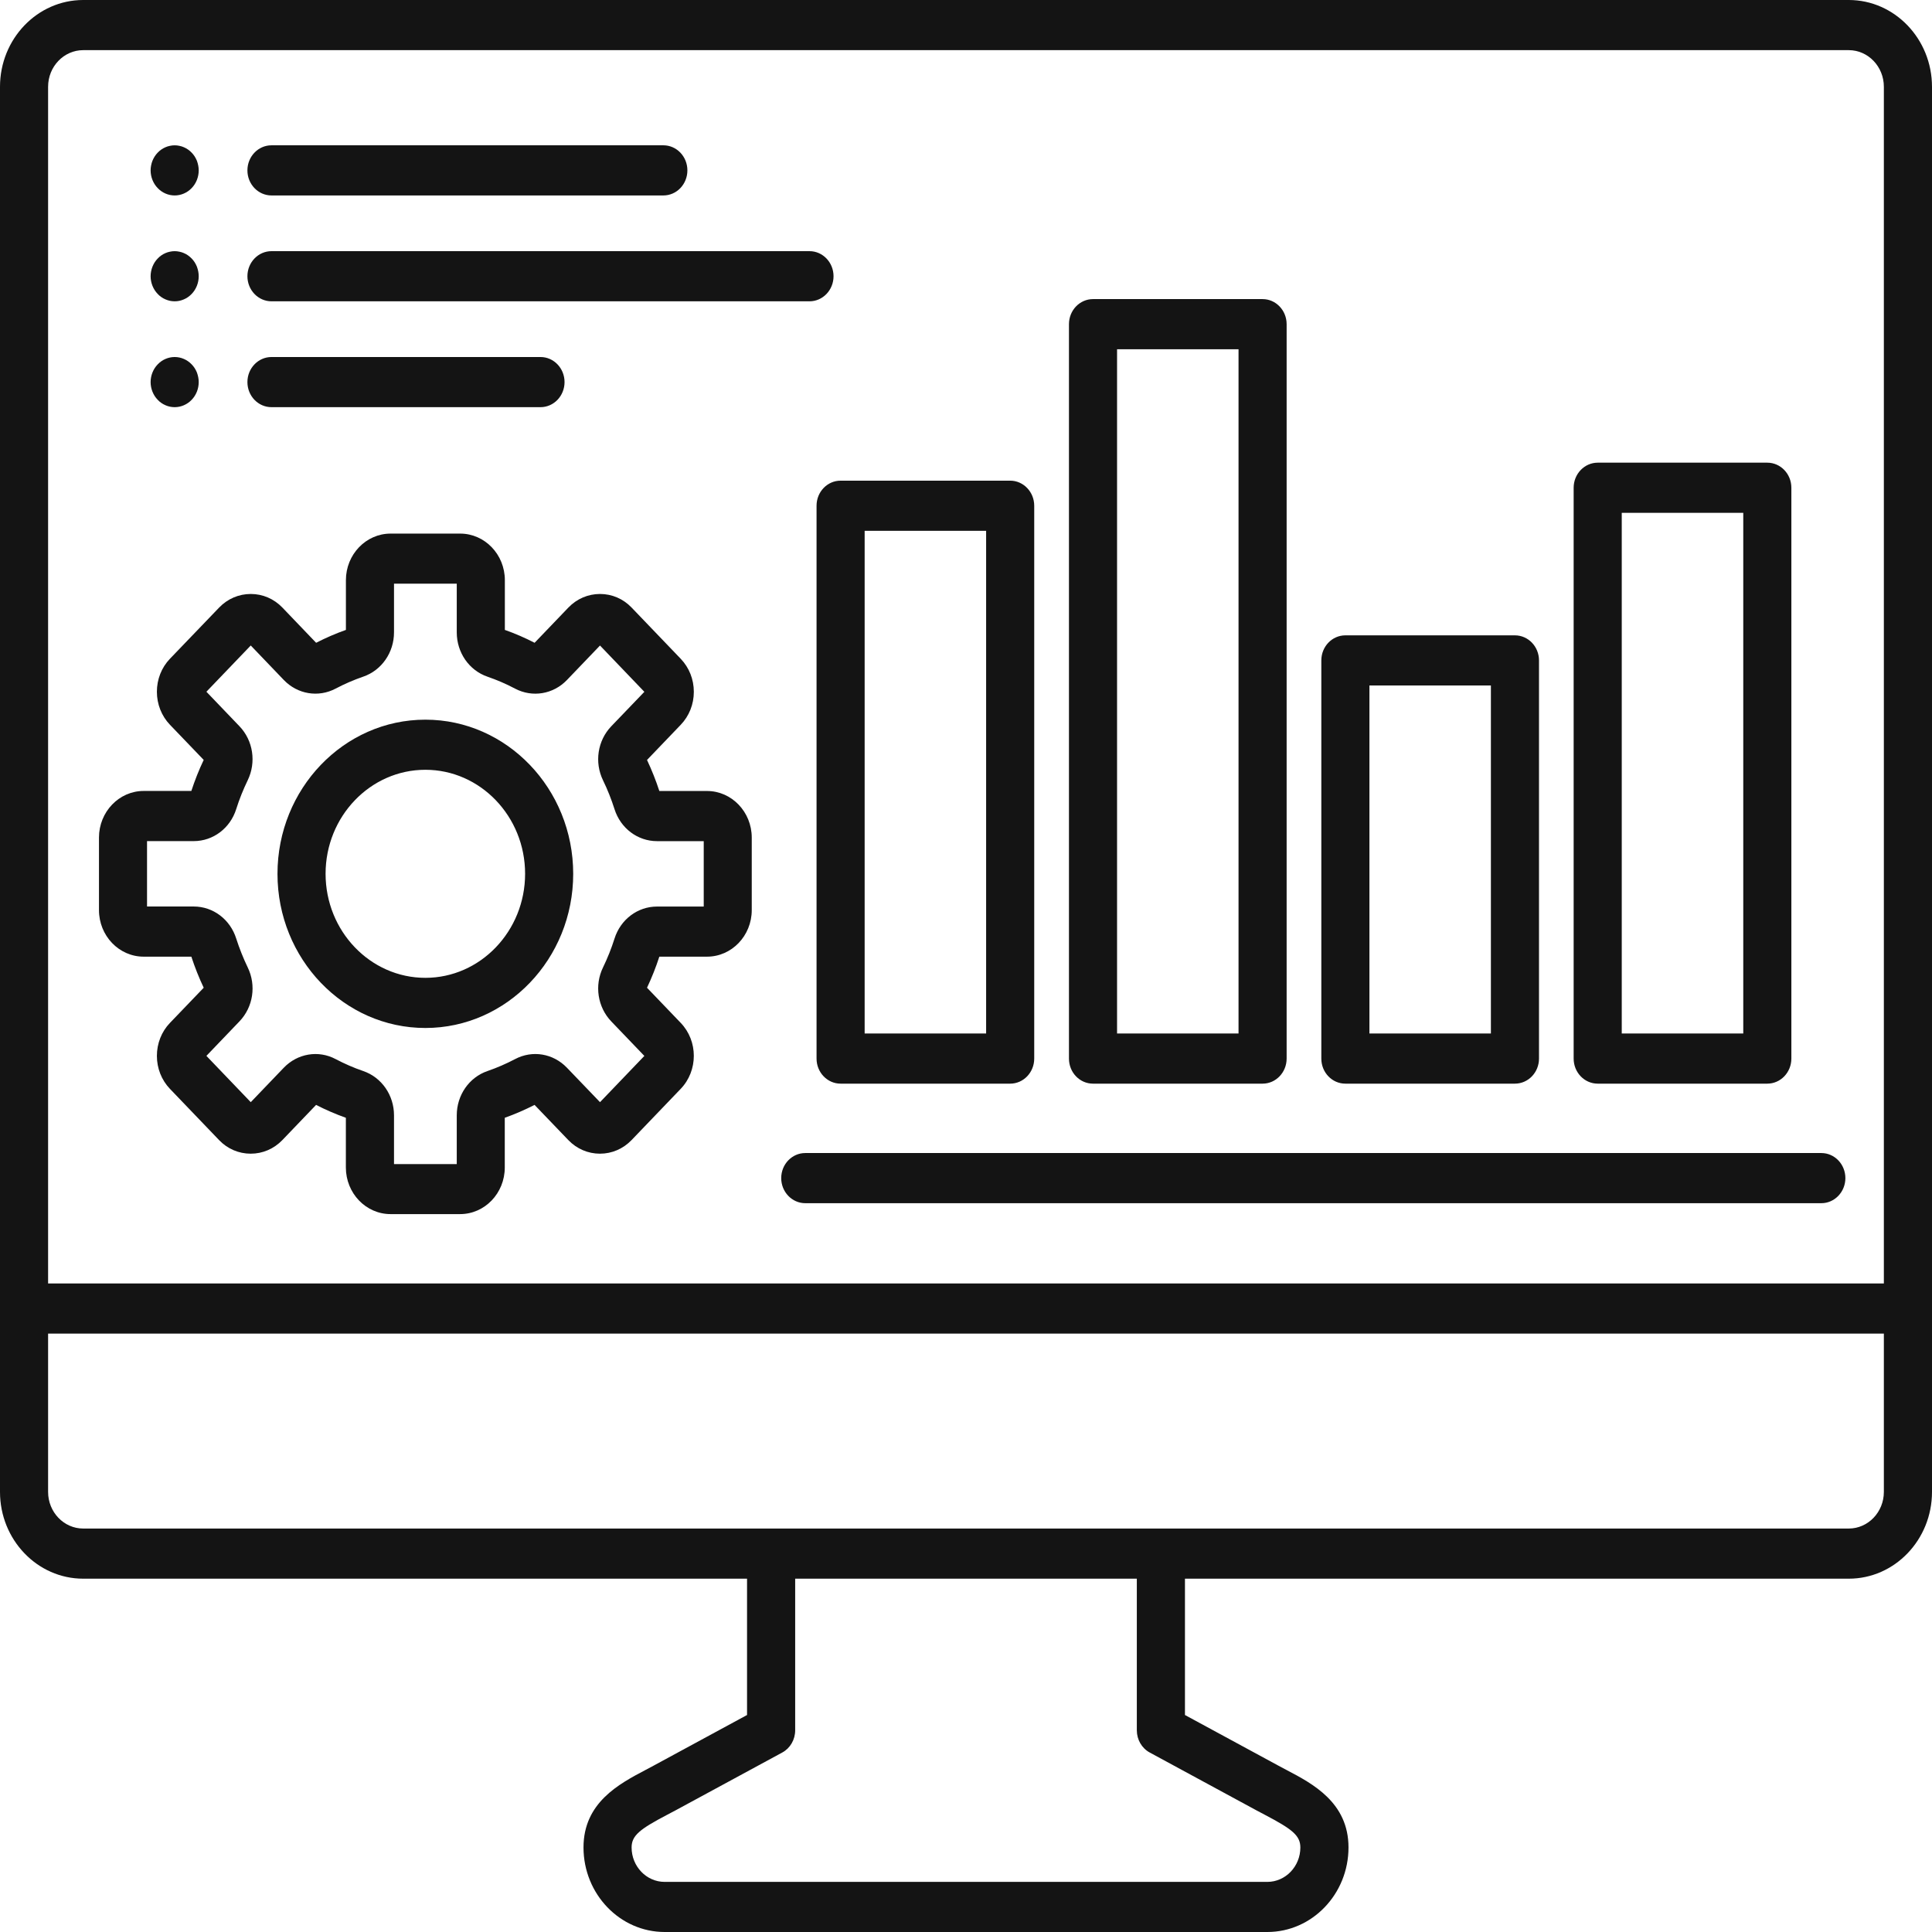 <svg width="48" height="48" viewBox="0 0 48 48" fill="none" xmlns="http://www.w3.org/2000/svg">
<path d="M45.932 0H2.067C0.927 0 0 0.967 0 2.156V37.066C0 38.255 0.927 39.222 2.067 39.222H18.56V42.609L16.237 43.868C16.168 43.905 16.1 43.942 16.032 43.977C15.385 44.319 14.497 44.785 14.497 45.899C14.497 47.057 15.402 48 16.513 48H31.487C32.599 48 33.503 47.057 33.503 45.899C33.503 44.785 32.615 44.317 31.968 43.977C31.9 43.941 31.832 43.905 31.763 43.868L29.44 42.609V39.222H45.933C47.073 39.222 48 38.255 48 37.066V2.156C47.999 0.967 47.072 0 45.932 0ZM2.067 1.246H45.932C46.413 1.246 46.804 1.654 46.804 2.156V31.887H1.195V2.156C1.195 1.654 1.586 1.246 2.067 1.246ZM28.565 43.541L31.211 44.975C31.284 45.014 31.357 45.053 31.428 45.09C32.099 45.443 32.307 45.601 32.307 45.9C32.307 46.371 31.938 46.755 31.486 46.755H16.513C16.061 46.755 15.692 46.371 15.692 45.9C15.692 45.601 15.9 45.443 16.571 45.09C16.643 45.051 16.716 45.013 16.789 44.975L19.435 43.541C19.633 43.434 19.756 43.221 19.756 42.988V39.222H28.244V42.988C28.244 43.221 28.367 43.434 28.565 43.541ZM45.932 37.976H2.067C1.586 37.976 1.195 37.568 1.195 37.066V33.133H46.804V37.066C46.804 37.568 46.413 37.976 45.932 37.976ZM10.568 25.54C12.593 25.54 14.241 23.822 14.241 21.71C14.241 19.598 12.593 17.88 10.568 17.88C8.542 17.88 6.894 19.598 6.894 21.71C6.894 23.822 8.542 25.54 10.568 25.54ZM10.568 19.125C11.935 19.125 13.046 20.285 13.046 21.709C13.046 23.134 11.934 24.294 10.568 24.294C9.201 24.294 8.089 23.134 8.089 21.709C8.089 20.285 9.2 19.125 10.568 19.125ZM3.569 23.768H4.754C4.84 24.031 4.943 24.29 5.061 24.54L4.222 25.414C4.013 25.632 3.898 25.924 3.898 26.233C3.898 26.542 4.013 26.833 4.222 27.052L5.443 28.325C5.652 28.544 5.932 28.663 6.229 28.663C6.526 28.663 6.805 28.543 7.015 28.325L7.853 27.451C8.092 27.574 8.341 27.681 8.593 27.771V29.006C8.593 29.645 9.091 30.164 9.703 30.164H11.431C12.044 30.164 12.541 29.645 12.541 29.006V27.771C12.793 27.681 13.042 27.573 13.281 27.451L14.12 28.325C14.329 28.543 14.609 28.663 14.906 28.663C15.202 28.663 15.481 28.543 15.691 28.325L16.913 27.051C17.346 26.599 17.346 25.865 16.913 25.414L16.075 24.54C16.193 24.29 16.296 24.031 16.381 23.768H17.566C18.179 23.768 18.677 23.249 18.677 22.61V20.81C18.677 20.172 18.179 19.652 17.566 19.652H16.381C16.296 19.39 16.192 19.13 16.075 18.881L16.913 18.007C17.122 17.789 17.238 17.497 17.238 17.188C17.238 16.878 17.122 16.587 16.913 16.368L15.692 15.095C15.483 14.876 15.203 14.757 14.907 14.757C14.61 14.757 14.331 14.877 14.121 15.095L13.282 15.97C13.043 15.846 12.795 15.739 12.543 15.65V14.414C12.543 13.776 12.045 13.257 11.432 13.257H9.704C9.092 13.257 8.594 13.776 8.594 14.414V15.65C8.342 15.739 8.093 15.847 7.854 15.97L7.016 15.095C6.806 14.877 6.527 14.757 6.23 14.757C5.933 14.757 5.654 14.877 5.444 15.095L4.222 16.367C4.013 16.585 3.898 16.877 3.898 17.186C3.898 17.496 4.013 17.787 4.222 18.006L5.061 18.88C4.942 19.129 4.84 19.389 4.754 19.651H3.569C2.957 19.651 2.459 20.171 2.459 20.809V22.609C2.458 23.249 2.957 23.768 3.569 23.768ZM3.653 20.897H4.814C5.295 20.897 5.719 20.578 5.869 20.101C5.946 19.856 6.043 19.616 6.154 19.386C6.371 18.938 6.29 18.398 5.949 18.043L5.128 17.186L6.23 16.037L7.051 16.894C7.392 17.249 7.909 17.335 8.339 17.108C8.56 16.991 8.79 16.892 9.025 16.811C9.482 16.654 9.789 16.212 9.789 15.71V14.501H11.348V15.711C11.348 16.213 11.654 16.655 12.111 16.812C12.346 16.893 12.577 16.992 12.797 17.109C13.227 17.335 13.744 17.25 14.085 16.895L14.907 16.038L16.009 17.188L15.187 18.044C14.847 18.399 14.764 18.938 14.982 19.387C15.094 19.617 15.189 19.857 15.267 20.102C15.417 20.578 15.842 20.898 16.323 20.898H17.484V22.523H16.323C15.842 22.523 15.417 22.843 15.267 23.32C15.19 23.564 15.094 23.804 14.982 24.035C14.764 24.482 14.847 25.022 15.187 25.377L16.009 26.234L14.907 27.383L14.085 26.527C13.744 26.172 13.227 26.085 12.797 26.313C12.576 26.429 12.346 26.529 12.111 26.61C11.654 26.767 11.348 27.209 11.348 27.71V28.921H9.789V27.71C9.789 27.209 9.482 26.767 9.025 26.61C8.79 26.53 8.56 26.429 8.339 26.313C7.91 26.085 7.392 26.173 7.051 26.527L6.23 27.383L5.128 26.233L5.949 25.376C6.29 25.021 6.372 24.481 6.154 24.034C6.043 23.803 5.947 23.562 5.869 23.319C5.719 22.842 5.295 22.522 4.814 22.522H3.653V20.897ZM20.287 12.565V26.3C20.287 26.644 20.555 26.923 20.884 26.923H25.098C25.427 26.923 25.695 26.644 25.695 26.3V12.565C25.695 12.222 25.427 11.942 25.098 11.942H20.884C20.555 11.942 20.287 12.22 20.287 12.565ZM21.482 13.188H24.5V25.677H21.482V13.188ZM27.155 26.923H31.369C31.698 26.923 31.966 26.644 31.966 26.3V8.054C31.966 7.71 31.698 7.431 31.369 7.431H27.155C26.826 7.431 26.558 7.71 26.558 8.054V26.3C26.558 26.645 26.825 26.923 27.155 26.923ZM27.753 8.677H30.771V25.677H27.753V8.677ZM33.425 26.923H37.638C37.968 26.923 38.236 26.644 38.236 26.3V16.408C38.236 16.064 37.968 15.785 37.638 15.785H33.425C33.095 15.785 32.828 16.064 32.828 16.408V26.3C32.828 26.645 33.095 26.923 33.425 26.923ZM34.023 17.031H37.041V25.677H34.023V17.031ZM39.695 26.923H43.908C44.238 26.923 44.506 26.644 44.506 26.3V12.118C44.506 11.774 44.238 11.495 43.908 11.495H39.695C39.365 11.495 39.097 11.774 39.097 12.118V26.3C39.097 26.645 39.365 26.923 39.695 26.923ZM40.292 12.741H43.311V25.677H40.292V12.741ZM20.006 28.647H45.251C45.58 28.647 45.848 28.926 45.848 29.27C45.848 29.613 45.58 29.893 45.251 29.893H20.006C19.677 29.893 19.409 29.613 19.409 29.27C19.409 28.926 19.676 28.647 20.006 28.647ZM6.147 4.233C6.147 3.889 6.415 3.61 6.745 3.61H16.481C16.811 3.61 17.078 3.889 17.078 4.233C17.078 4.577 16.811 4.856 16.481 4.856H6.745C6.415 4.856 6.147 4.577 6.147 4.233ZM3.918 4.673C3.806 4.558 3.742 4.397 3.742 4.233C3.742 4.193 3.746 4.151 3.754 4.112C3.761 4.071 3.773 4.033 3.788 3.994C3.803 3.957 3.821 3.921 3.843 3.887C3.865 3.853 3.89 3.821 3.917 3.793C3.944 3.764 3.975 3.738 4.008 3.715C4.04 3.692 4.075 3.674 4.111 3.658C4.148 3.642 4.184 3.63 4.223 3.623C4.3 3.606 4.38 3.606 4.456 3.623C4.494 3.63 4.532 3.642 4.568 3.658C4.605 3.674 4.639 3.692 4.671 3.715C4.704 3.738 4.734 3.764 4.762 3.793C4.79 3.821 4.815 3.853 4.837 3.887C4.858 3.922 4.877 3.957 4.892 3.994C4.906 4.033 4.917 4.072 4.925 4.112C4.933 4.151 4.937 4.193 4.937 4.233C4.937 4.397 4.874 4.558 4.762 4.673C4.651 4.79 4.497 4.856 4.34 4.856C4.182 4.856 4.029 4.79 3.918 4.673ZM6.147 6.863C6.147 6.519 6.415 6.24 6.745 6.24H20.112C20.441 6.24 20.709 6.519 20.709 6.863C20.709 7.207 20.441 7.486 20.112 7.486H6.745C6.415 7.486 6.147 7.207 6.147 6.863ZM3.918 7.303C3.806 7.187 3.742 7.027 3.742 6.863C3.742 6.823 3.746 6.781 3.754 6.742C3.761 6.702 3.773 6.663 3.788 6.625C3.803 6.587 3.821 6.552 3.843 6.517C3.865 6.483 3.89 6.451 3.918 6.423C3.944 6.394 3.975 6.368 4.008 6.345C4.04 6.322 4.075 6.303 4.111 6.288C4.148 6.272 4.184 6.26 4.223 6.253C4.3 6.236 4.38 6.236 4.456 6.253C4.494 6.26 4.532 6.272 4.568 6.288C4.604 6.303 4.639 6.322 4.671 6.345C4.704 6.368 4.734 6.394 4.762 6.423C4.79 6.451 4.815 6.483 4.837 6.517C4.858 6.552 4.877 6.587 4.892 6.625C4.906 6.663 4.917 6.702 4.925 6.742C4.933 6.781 4.937 6.823 4.937 6.863C4.937 7.027 4.874 7.187 4.762 7.303C4.734 7.332 4.704 7.358 4.671 7.381C4.639 7.403 4.605 7.423 4.568 7.438C4.532 7.454 4.494 7.465 4.456 7.474C4.418 7.482 4.379 7.486 4.34 7.486C4.301 7.486 4.261 7.482 4.223 7.474C4.184 7.465 4.148 7.454 4.111 7.438C4.075 7.423 4.04 7.403 4.008 7.381C3.975 7.358 3.944 7.332 3.918 7.303ZM6.147 9.493C6.147 9.149 6.415 8.87 6.745 8.87H13.429C13.758 8.87 14.026 9.149 14.026 9.493C14.026 9.837 13.758 10.116 13.429 10.116H6.745C6.414 10.116 6.147 9.837 6.147 9.493ZM3.918 9.933C3.806 9.818 3.742 9.657 3.742 9.493C3.742 9.329 3.806 9.168 3.918 9.053C4.028 8.936 4.182 8.87 4.34 8.87C4.497 8.87 4.651 8.936 4.762 9.053C4.79 9.081 4.815 9.113 4.837 9.147C4.858 9.18 4.877 9.217 4.892 9.254C4.906 9.293 4.917 9.331 4.925 9.372C4.933 9.411 4.937 9.453 4.937 9.493C4.937 9.657 4.874 9.818 4.762 9.933C4.651 10.05 4.497 10.116 4.34 10.116C4.301 10.116 4.261 10.112 4.223 10.104C4.184 10.096 4.148 10.084 4.111 10.068C4.075 10.053 4.04 10.033 4.008 10.011C3.975 9.988 3.944 9.962 3.918 9.933Z" fill="#141414"/>
</svg>
